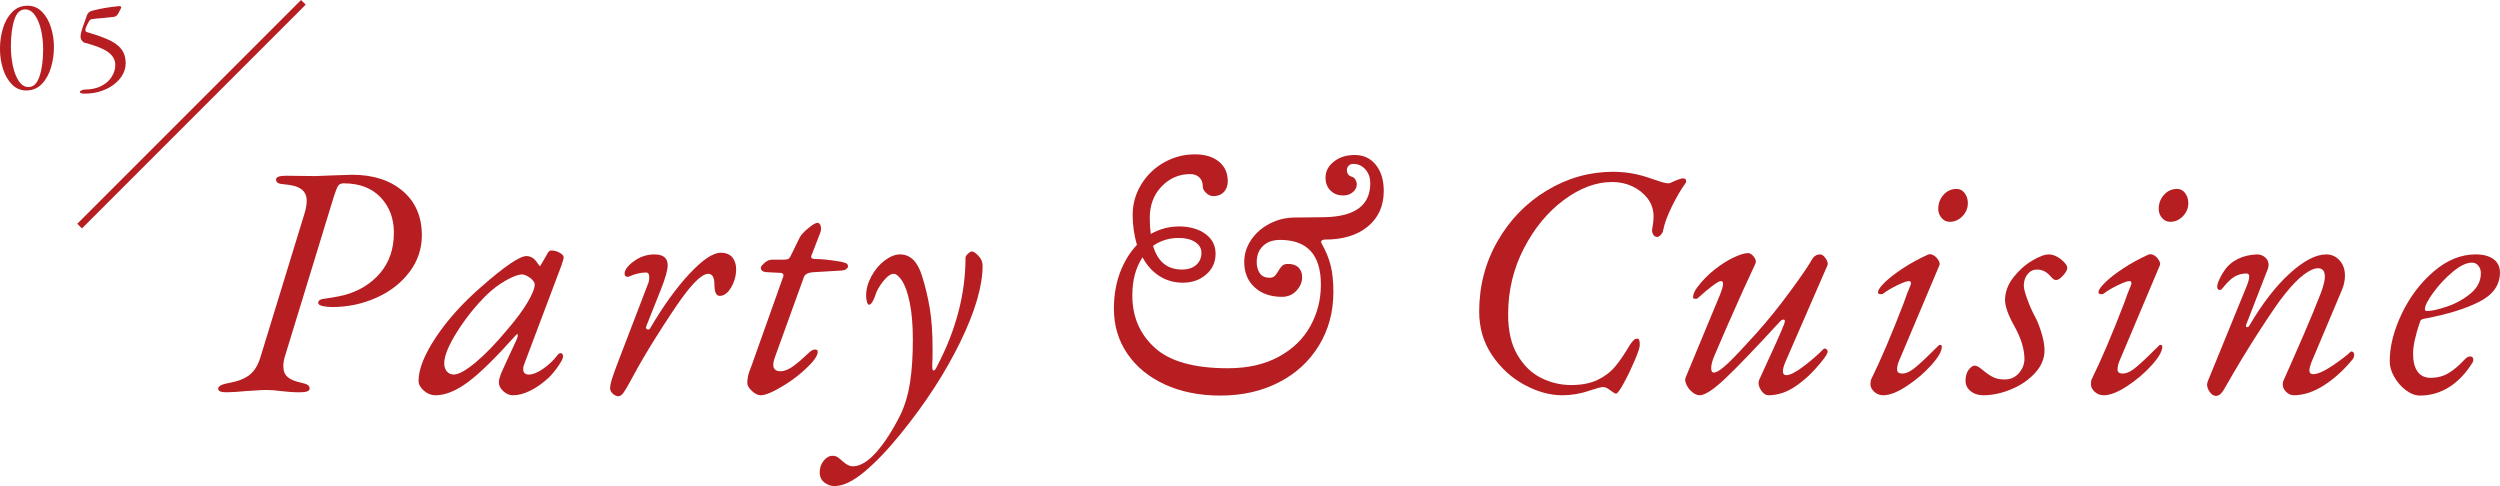 <?xml version="1.0" encoding="utf-8"?>
<!-- Generator: Adobe Illustrator 16.0.0, SVG Export Plug-In . SVG Version: 6.00 Build 0)  -->
<!DOCTYPE svg PUBLIC "-//W3C//DTD SVG 1.1//EN" "http://www.w3.org/Graphics/SVG/1.1/DTD/svg11.dtd">
<svg version="1.1" id="レイヤー_1" xmlns="http://www.w3.org/2000/svg" xmlns:xlink="http://www.w3.org/1999/xlink" x="0px"
	 y="0px" width="379.845px" height="73.853px" viewBox="0 0 379.845 73.853" enable-background="new 0 0 379.845 73.853"
	 xml:space="preserve">
<g>
	<g>
		<g>
			<path fill="#B71E22" d="M33.145,59.054c0-0.4,0.601-0.701,1.801-0.9c1.266-0.232,2.258-0.633,2.975-1.2
				c0.717-0.566,1.258-1.433,1.625-2.601l6.7-21.85c0.233-0.733,0.351-1.4,0.351-2c0-0.766-0.268-1.35-0.801-1.75
				s-1.4-0.65-2.6-0.75c-0.5-0.033-0.834-0.108-1-0.225c-0.168-0.116-0.25-0.291-0.25-0.525c0-0.366,0.516-0.55,1.55-0.55l4.45,0.05
				l2.5-0.1l3.05-0.1c3.2,0,5.767,0.825,7.7,2.475c1.933,1.65,2.9,3.893,2.9,6.725c0,2.067-0.635,3.934-1.9,5.6
				c-1.268,1.668-2.95,2.968-5.051,3.9c-2.1,0.934-4.333,1.4-6.699,1.4c-0.5,0-0.975-0.051-1.426-0.15
				c-0.449-0.1-0.674-0.266-0.674-0.5c0-0.366,0.383-0.582,1.149-0.65c0.633-0.066,1.55-0.232,2.75-0.5
				c2.267-0.6,4.101-1.716,5.5-3.35c1.399-1.633,2.101-3.683,2.101-6.15c0-2.167-0.676-3.958-2.025-5.375
				c-1.35-1.417-3.225-2.125-5.625-2.125c-0.4,0-0.684,0.142-0.85,0.425c-0.168,0.284-0.385,0.842-0.65,1.675l-7.301,23.851
				c-0.232,0.666-0.35,1.283-0.35,1.85c0,0.699,0.217,1.242,0.65,1.625c0.433,0.383,1.133,0.675,2.1,0.875
				c0.467,0.1,0.791,0.217,0.975,0.35c0.184,0.134,0.275,0.317,0.275,0.551c0,0.365-0.5,0.549-1.5,0.549
				c-0.934,0-1.934-0.066-3-0.199c-0.633-0.1-1.316-0.15-2.05-0.15c-0.567,0-1.142,0.025-1.726,0.075
				c-0.583,0.05-1.008,0.075-1.274,0.075c-1.267,0.133-2.317,0.199-3.149,0.199C33.545,59.603,33.145,59.419,33.145,59.054z"/>
			<path fill="#B71E22" d="M64.395,59.353c-0.532-0.466-0.799-0.966-0.799-1.5c0-1.766,0.875-3.966,2.625-6.6
				c1.75-2.633,4.041-5.183,6.875-7.65c3.566-3.133,5.865-4.699,6.899-4.699c0.532,0,1,0.233,1.399,0.699
				c0.4,0.568,0.617,0.851,0.65,0.851l0.25-0.399c0.666-1.133,0.95-1.633,0.85-1.5c0.201-0.334,0.4-0.5,0.601-0.5
				c0.466,0,0.899,0.118,1.3,0.35c0.4,0.233,0.6,0.467,0.6,0.699c0,0.168-0.117,0.584-0.35,1.25l-5.6,14.851
				c-0.134,0.3-0.2,0.583-0.2,0.851c0,0.566,0.282,0.85,0.851,0.85c0.6,0,1.324-0.291,2.174-0.875
				c0.851-0.583,1.592-1.291,2.226-2.125c0.101-0.166,0.25-0.25,0.45-0.25c0.232,0,0.35,0.184,0.35,0.55
				c0,0.233-0.233,0.692-0.699,1.375c-0.468,0.684-0.951,1.274-1.451,1.774c-0.934,0.867-1.875,1.534-2.824,2
				c-0.95,0.467-1.825,0.701-2.625,0.701c-0.533,0-1.025-0.209-1.475-0.625c-0.451-0.417-0.676-0.858-0.676-1.326
				c0-0.365,0.1-0.75,0.301-1.149c-0.201,0.367-0.159,0.226,0.125-0.425c0.282-0.65,0.633-1.416,1.049-2.301
				c0.417-0.883,0.809-1.725,1.176-2.524c0.166-0.366,0.241-0.642,0.225-0.825c-0.018-0.183-0.125-0.158-0.324,0.075
				c-3.034,3.399-5.451,5.767-7.25,7.101c-1.801,1.332-3.451,2-4.951,2C65.512,60.054,64.928,59.82,64.395,59.353z M72.246,55.079
				c1.466-1.216,3.101-2.907,4.899-5.075c1.268-1.467,2.268-2.816,3-4.05c0.733-1.233,1.101-2.149,1.101-2.75
				c0-0.267-0.218-0.583-0.649-0.95c-0.5-0.366-0.918-0.55-1.25-0.55c-0.601,0-1.426,0.3-2.476,0.899
				c-1.05,0.601-2.009,1.318-2.875,2.15c-1.7,1.668-3.208,3.543-4.524,5.625c-1.318,2.084-1.976,3.692-1.976,4.825
				c0,0.5,0.133,0.909,0.399,1.226c0.268,0.316,0.617,0.475,1.051,0.475C69.678,56.904,70.778,56.296,72.246,55.079z"/>
			<path fill="#B71E22" d="M93.12,59.829c-0.283-0.25-0.424-0.524-0.424-0.825c0-0.366,0.107-0.883,0.324-1.55
				s0.492-1.433,0.825-2.3l4.601-12c0.133-0.301,0.199-0.65,0.199-1.051c0-0.466-0.167-0.699-0.5-0.699
				c-0.434,0-0.875,0.059-1.324,0.175c-0.451,0.117-0.809,0.242-1.076,0.375c-0.1,0.067-0.232,0.101-0.399,0.101
				c-0.3,0-0.45-0.167-0.45-0.5c0-0.268,0.125-0.566,0.375-0.9c0.25-0.333,0.592-0.65,1.025-0.95c0.933-0.7,1.982-1.05,3.15-1.05
				c1.332,0,2,0.55,2,1.65c0,0.699-0.334,1.899-1,3.6l-2.25,5.65l-0.051,0.199c0,0.168,0.092,0.268,0.275,0.301
				c0.183,0.033,0.308-0.033,0.375-0.201c2-3.399,3.991-6.157,5.975-8.274c1.982-2.116,3.559-3.175,4.725-3.175
				c0.801,0,1.393,0.233,1.775,0.699c0.383,0.468,0.575,1.068,0.575,1.801c0,0.967-0.25,1.883-0.75,2.75s-1.083,1.3-1.75,1.3
				c-0.534,0-0.8-0.583-0.8-1.75c0-1.066-0.317-1.601-0.95-1.601c-0.767,0-1.899,0.968-3.399,2.9c-0.801,1.033-1.943,2.7-3.426,5
				c-1.483,2.301-2.725,4.334-3.725,6.1c-0.067,0.101-0.434,0.768-1.1,2c-0.534,1-0.934,1.684-1.201,2.051
				c-0.267,0.366-0.533,0.55-0.799,0.55C93.678,60.204,93.403,60.079,93.12,59.829z"/>
			<path fill="#B71E22" d="M114.245,59.404c-0.467-0.434-0.699-0.833-0.699-1.2c0-0.601,0.1-1.175,0.3-1.726
				c0.2-0.549,0.333-0.907,0.399-1.074l4.75-13.35l0.051-0.201c0-0.266-0.184-0.399-0.551-0.399l-2-0.101
				c-0.6-0.032-0.899-0.266-0.899-0.699c0-0.133,0.183-0.367,0.55-0.7c0.366-0.333,0.75-0.5,1.15-0.5h1.8
				c0.333,0,0.575-0.05,0.725-0.149c0.15-0.101,0.308-0.351,0.476-0.75l1.199-2.451c0.2-0.4,0.633-0.875,1.301-1.425
				c0.666-0.55,1.133-0.825,1.399-0.825c0.167,0,0.3,0.083,0.4,0.25c0.1,0.167,0.149,0.384,0.149,0.65c0,0.267-0.05,0.5-0.149,0.7
				l-1.3,3.351l-0.051,0.199c0,0.134,0.059,0.225,0.176,0.275c0.116,0.05,0.291,0.074,0.524,0.074c0.9,0,2.15,0.135,3.75,0.4
				c0.5,0.1,0.816,0.2,0.95,0.301c0.133,0.1,0.2,0.25,0.2,0.449c0,0.1-0.075,0.217-0.226,0.35c-0.149,0.135-0.392,0.218-0.725,0.25
				c-2.033,0.135-3.434,0.218-4.2,0.25c-0.867,0.034-1.384,0.284-1.55,0.75l-4.45,12.301c-0.134,0.367-0.2,0.717-0.2,1.05
				c0,0.634,0.367,0.95,1.101,0.95c0.6,0,1.258-0.267,1.975-0.801c0.717-0.532,1.491-1.199,2.325-2c0.333-0.332,0.65-0.5,0.95-0.5
				c0.267,0,0.399,0.117,0.399,0.351c0,0.434-0.3,0.983-0.899,1.649c-1.233,1.334-2.659,2.492-4.275,3.476
				c-1.617,0.983-2.774,1.476-3.475,1.476C115.162,60.054,114.711,59.836,114.245,59.404z"/>
			<path fill="#B71E22" d="M125.245,73.304c-0.467-0.367-0.7-0.885-0.7-1.551c0-0.667,0.2-1.25,0.601-1.75
				c0.399-0.5,0.85-0.75,1.35-0.75c0.3,0,0.55,0.066,0.75,0.2c0.2,0.133,0.467,0.351,0.8,0.649c0.567,0.5,1.067,0.75,1.5,0.75
				c1.133,0,2.333-0.717,3.601-2.149c1.266-1.434,2.482-3.317,3.648-5.649c0.701-1.468,1.191-3.117,1.477-4.951
				c0.281-1.832,0.424-3.982,0.424-6.449c0-2.267-0.158-4.158-0.475-5.676c-0.316-1.516-0.709-2.625-1.176-3.324
				c-0.467-0.7-0.883-1.051-1.25-1.051c-0.467,0-1,0.375-1.599,1.125c-0.601,0.75-1,1.459-1.2,2.125
				c-0.067,0.268-0.2,0.576-0.4,0.926c-0.199,0.35-0.383,0.525-0.55,0.525c-0.134,0-0.242-0.143-0.325-0.426
				s-0.125-0.607-0.125-0.975c0-0.967,0.267-1.941,0.801-2.926c0.532-0.982,1.207-1.782,2.023-2.399
				c0.816-0.616,1.592-0.925,2.326-0.925c1.566,0,2.682,1.1,3.35,3.3c0.5,1.567,0.891,3.208,1.176,4.925
				c0.281,1.717,0.424,3.759,0.424,6.125c0,1.067-0.018,1.884-0.049,2.45v0.2c0,0.434,0.066,0.65,0.199,0.65
				c0.166,0,0.35-0.233,0.551-0.701c2.865-5.466,4.299-10.949,4.299-16.449c0-0.166,0.125-0.367,0.375-0.6
				c0.25-0.233,0.441-0.351,0.576-0.351c0.266,0,0.607,0.226,1.023,0.675c0.418,0.45,0.625,0.942,0.625,1.475
				c0,3.101-1.133,6.976-3.398,11.625c-2.268,4.65-5.268,9.275-9,13.875c-1.934,2.4-3.775,4.334-5.525,5.801
				s-3.275,2.199-4.575,2.199C126.228,73.853,125.711,73.669,125.245,73.304z"/>
			<path fill="#B71E22" d="M200.792,36.579c-0.1,0.117-0.082,0.275,0.051,0.475c0.633,1.133,1.082,2.25,1.35,3.35
				s0.4,2.417,0.4,3.949c0,3.034-0.734,5.75-2.199,8.15c-1.469,2.4-3.5,4.268-6.102,5.6c-2.6,1.334-5.565,2-8.897,2
				c-3.135,0-5.926-0.559-8.375-1.674c-2.451-1.117-4.359-2.676-5.727-4.676s-2.049-4.283-2.049-6.85c0-2,0.307-3.825,0.924-5.475
				c0.617-1.65,1.477-3.059,2.576-4.226c-0.434-1.466-0.65-2.983-0.65-4.55c0-1.666,0.434-3.208,1.301-4.625
				c0.865-1.416,2.023-2.533,3.475-3.35c1.449-0.816,3.008-1.225,4.674-1.225c1.533,0,2.75,0.367,3.65,1.1
				c0.9,0.733,1.35,1.733,1.35,3c0,0.667-0.199,1.208-0.6,1.625c-0.4,0.417-0.934,0.625-1.6,0.625c-0.367,0-0.725-0.158-1.074-0.475
				c-0.352-0.316-0.525-0.658-0.525-1.025c0-0.566-0.176-1.017-0.525-1.35c-0.35-0.333-0.809-0.5-1.375-0.5
				c-1.699,0-3.15,0.625-4.35,1.875c-1.201,1.25-1.801,2.842-1.801,4.775c0,0.867,0.051,1.684,0.15,2.45
				c1.332-0.767,2.801-1.15,4.4-1.15c1.633,0.034,2.949,0.425,3.949,1.175s1.5,1.742,1.5,2.976c0,1.267-0.475,2.316-1.424,3.149
				c-0.951,0.833-2.143,1.25-3.576,1.25c-1.299,0-2.475-0.333-3.525-1c-1.049-0.667-1.908-1.616-2.574-2.851
				c-1.033,1.534-1.551,3.468-1.551,5.801c0,3.233,1.143,5.883,3.426,7.949c2.283,2.068,5.975,3.101,11.074,3.101
				c3.033,0,5.616-0.583,7.749-1.75s3.734-2.716,4.801-4.649s1.6-4.033,1.6-6.301c0-4.533-2.066-6.8-6.199-6.8
				c-1.1,0-1.967,0.309-2.6,0.925c-0.635,0.617-0.951,1.426-0.951,2.426c0,0.699,0.158,1.274,0.475,1.725
				c0.316,0.449,0.809,0.675,1.477,0.675c0.299,0,0.541-0.075,0.725-0.226c0.182-0.149,0.357-0.375,0.525-0.674
				c0.232-0.4,0.449-0.701,0.648-0.9c0.201-0.2,0.5-0.301,0.9-0.301c0.701,0,1.232,0.184,1.6,0.551s0.551,0.85,0.551,1.449
				c0,0.768-0.293,1.459-0.875,2.076c-0.584,0.617-1.309,0.924-2.176,0.924c-1.732,0-3.125-0.482-4.174-1.449
				c-1.049-0.967-1.575-2.25-1.575-3.85c0-1.201,0.352-2.317,1.051-3.351c0.698-1.033,1.639-1.858,2.823-2.475
				c1.184-0.616,2.477-0.925,3.875-0.925l4.352-0.05c4.699-0.066,7.049-1.783,7.049-5.15c0-0.866-0.25-1.575-0.75-2.125
				s-1.117-0.825-1.85-0.825c-0.268,0-0.492,0.092-0.676,0.275c-0.184,0.184-0.273,0.392-0.273,0.625c0,0.567,0.25,0.917,0.75,1.05
				c0.232,0.067,0.416,0.217,0.549,0.45c0.133,0.233,0.201,0.467,0.201,0.7c0,0.467-0.201,0.867-0.602,1.2
				c-0.398,0.333-0.883,0.5-1.449,0.5c-0.801,0-1.449-0.25-1.949-0.75s-0.75-1.15-0.75-1.95c0-0.966,0.424-1.783,1.273-2.45
				c0.852-0.667,1.908-1,3.176-1c1.332,0,2.4,0.5,3.199,1.5c0.801,1,1.201,2.317,1.201,3.95c0,2.267-0.801,4.067-2.4,5.4
				c-1.6,1.334-3.768,2-6.5,2C201.075,36.403,200.894,36.462,200.792,36.579z M175.194,37.354c0.701,2.4,2.166,3.6,4.4,3.6
				c0.9,0,1.617-0.233,2.15-0.7s0.799-1.082,0.799-1.85c0-0.667-0.316-1.208-0.949-1.625c-0.633-0.416-1.467-0.625-2.5-0.625
				C177.627,36.153,176.327,36.554,175.194,37.354z"/>
			<path fill="#B71E22" d="M231.593,58.454c-1.967-1.066-3.6-2.566-4.9-4.5c-1.301-1.933-1.949-4.133-1.949-6.601
				c0-3.899,0.932-7.475,2.799-10.725s4.367-5.816,7.5-7.7c3.133-1.883,6.482-2.825,10.051-2.825c1.9,0,3.75,0.317,5.549,0.95
				c0.334,0.1,0.809,0.258,1.426,0.475c0.617,0.217,1.092,0.325,1.426,0.325c0.166,0,0.516-0.133,1.049-0.4
				c0.1-0.033,0.275-0.1,0.525-0.2s0.457-0.15,0.625-0.15c0.332,0,0.5,0.134,0.5,0.4c0,0.167-0.051,0.3-0.15,0.4
				c-0.633,0.867-1.299,2.009-2,3.425c-0.699,1.417-1.15,2.642-1.35,3.675c-0.033,0.234-0.15,0.458-0.35,0.675
				c-0.201,0.217-0.385,0.325-0.551,0.325c-0.268,0-0.475-0.133-0.625-0.4c-0.15-0.267-0.191-0.566-0.125-0.9
				c0.133-0.733,0.201-1.316,0.201-1.75c0-1.1-0.318-2.05-0.951-2.85c-0.6-0.767-1.367-1.366-2.299-1.8
				c-0.934-0.433-1.951-0.65-3.051-0.65c-2.434,0-4.875,0.909-7.324,2.725c-2.451,1.817-4.477,4.267-6.076,7.35
				c-1.6,3.083-2.4,6.425-2.4,10.025c0,2.533,0.477,4.6,1.426,6.2s2.15,2.759,3.6,3.476c1.451,0.717,2.959,1.074,4.525,1.074
				c1.6,0,2.941-0.258,4.025-0.775c1.082-0.516,1.975-1.191,2.674-2.024c0.701-0.833,1.451-1.933,2.25-3.3
				c0.201-0.301,0.383-0.533,0.551-0.7c0.166-0.167,0.367-0.25,0.6-0.25c0.133,0,0.225,0.075,0.275,0.226
				c0.051,0.149,0.074,0.408,0.074,0.774c0,0.333-0.258,1.108-0.773,2.325c-0.518,1.217-1.068,2.358-1.65,3.425
				c-0.584,1.067-0.975,1.601-1.176,1.601c-0.133,0-0.309-0.084-0.525-0.25c-0.217-0.168-0.357-0.268-0.424-0.301
				c-0.367-0.3-0.717-0.449-1.051-0.449c-0.268,0-0.949,0.184-2.049,0.549c-1.334,0.467-2.719,0.701-4.15,0.701
				C235.476,60.054,233.56,59.52,231.593,58.454z"/>
			<path fill="#B71E22" d="M257.116,59.579c-0.383-0.316-0.674-0.691-0.875-1.125c-0.199-0.433-0.25-0.782-0.148-1.05l5.25-12.65
				c0.299-0.766,0.449-1.3,0.449-1.6c0-0.301-0.1-0.45-0.301-0.45c-0.434,0-1.633,0.884-3.6,2.649
				c-0.033,0.034-0.117,0.051-0.25,0.051c-0.268,0-0.4-0.066-0.4-0.2c0-0.466,0.201-0.966,0.602-1.5
				c0.766-1.032,1.656-1.95,2.674-2.75s1.992-1.417,2.926-1.851c0.932-0.432,1.65-0.649,2.15-0.649c0.299,0,0.6,0.192,0.898,0.575
				c0.301,0.383,0.367,0.742,0.201,1.074c-1.033,2.168-2.451,5.301-4.25,9.4l-1.9,4.4c-0.367,0.834-0.551,1.518-0.551,2.05
				c0,0.434,0.133,0.649,0.4,0.649c0.467,0,1.225-0.508,2.275-1.524s2.441-2.491,4.176-4.425c1.732-1.934,3.449-4.059,5.148-6.375
				c1.701-2.316,2.801-3.926,3.301-4.825c0.301-0.532,0.717-0.8,1.25-0.8c0.301,0,0.592,0.217,0.875,0.65s0.357,0.783,0.225,1.049
				l-6.4,14.701c-0.232,0.566-0.35,1.017-0.35,1.35c0,0.4,0.166,0.6,0.5,0.6c0.566,0,1.416-0.425,2.551-1.275
				c1.133-0.85,2.182-1.758,3.15-2.725c0.031-0.033,0.082-0.05,0.148-0.05c0.102,0,0.201,0.042,0.301,0.125s0.15,0.192,0.15,0.325
				c0,0.3-0.367,0.883-1.1,1.75c-1.135,1.4-2.375,2.566-3.727,3.5c-1.35,0.933-2.742,1.4-4.174,1.4
				c-0.367,0-0.709-0.209-1.025-0.625c-0.316-0.417-0.475-0.842-0.475-1.275c0-0.1,0.033-0.25,0.1-0.45
				c2.166-4.667,3.434-7.5,3.801-8.5l0.1-0.399c0-0.167-0.068-0.25-0.201-0.25c-0.166,0-0.332,0.083-0.5,0.25
				c-3.766,4.1-6.549,7-8.35,8.699c-1.799,1.7-3.1,2.551-3.9,2.551C257.874,60.054,257.499,59.895,257.116,59.579z"/>
			<path fill="#B71E22" d="M284.767,59.529c-0.385-0.35-0.576-0.742-0.576-1.176c0-0.332,0.051-0.6,0.15-0.799
				c1.434-2.9,3.066-6.733,4.9-11.5c0.301-0.9,0.65-1.816,1.051-2.75c0.031-0.066,0.049-0.167,0.049-0.301
				c0-0.199-0.1-0.3-0.299-0.3c-0.301,0-0.885,0.208-1.75,0.625c-0.867,0.417-1.584,0.843-2.15,1.274
				c-0.068,0.068-0.184,0.101-0.35,0.101c-0.301,0-0.451-0.101-0.451-0.3c0-0.333,0.342-0.833,1.025-1.5
				c0.684-0.666,1.607-1.383,2.775-2.15c1.166-0.766,2.416-1.449,3.75-2.05c0.266-0.133,0.557-0.108,0.875,0.075
				c0.316,0.184,0.566,0.434,0.75,0.75c0.182,0.316,0.24,0.559,0.174,0.725l-6.1,14.45c-0.232,0.5-0.35,0.983-0.35,1.45
				c0,0.4,0.266,0.6,0.801,0.6c0.6,0,1.307-0.35,2.125-1.05c0.816-0.7,1.941-1.767,3.375-3.2c0.066-0.066,0.133-0.1,0.199-0.1
				c0.199,0,0.301,0.084,0.301,0.25c0,0.699-0.535,1.643-1.602,2.824c-1.066,1.184-2.309,2.242-3.725,3.176
				c-1.416,0.933-2.607,1.4-3.574,1.4C285.608,60.054,285.149,59.878,284.767,59.529z M294.991,33.104c-0.334-0.4-0.5-0.85-0.5-1.35
				c0-0.833,0.266-1.55,0.801-2.15c0.531-0.6,1.199-0.9,2-0.9c0.5,0,0.906,0.217,1.225,0.65c0.316,0.434,0.475,0.934,0.475,1.5
				c0,0.767-0.275,1.434-0.824,2c-0.551,0.567-1.193,0.85-1.926,0.85C295.741,33.704,295.323,33.503,294.991,33.104z"/>
			<path fill="#B71E22" d="M299.415,59.429c-0.516-0.417-0.775-0.941-0.775-1.576c0-0.699,0.16-1.258,0.477-1.674
				c0.316-0.417,0.625-0.625,0.924-0.625c0.201,0,0.441,0.1,0.725,0.299c0.283,0.201,0.559,0.418,0.826,0.65
				c0.467,0.367,0.916,0.65,1.35,0.85c0.434,0.201,0.982,0.301,1.65,0.301c0.865,0,1.574-0.309,2.125-0.926
				c0.549-0.615,0.842-1.324,0.875-2.125c0-1.5-0.484-3.133-1.451-4.899c-1-1.767-1.5-3.133-1.5-4.101
				c0-1.199,0.408-2.332,1.227-3.399c0.816-1.066,1.766-1.925,2.85-2.575c1.082-0.65,1.941-0.975,2.574-0.975
				c0.6,0,1.217,0.25,1.85,0.75s0.951,0.934,0.951,1.3c0,0.3-0.209,0.684-0.625,1.149c-0.418,0.468-0.775,0.701-1.076,0.701
				c-0.199,0-0.408-0.117-0.625-0.351s-0.357-0.383-0.424-0.45c-0.533-0.533-1.15-0.8-1.85-0.8c-0.568,0-1.043,0.233-1.426,0.7
				s-0.574,1.05-0.574,1.75c0,0.4,0.174,1.084,0.523,2.05c0.352,0.968,0.727,1.817,1.125,2.55c0.4,0.734,0.75,1.609,1.051,2.625
				c0.301,1.018,0.449,1.875,0.449,2.575c0,1.267-0.482,2.425-1.449,3.476c-0.967,1.049-2.176,1.875-3.625,2.475
				s-2.859,0.9-4.225,0.9C300.573,60.054,299.933,59.845,299.415,59.429z"/>
			<path fill="#B71E22" d="M318.265,59.529c-0.385-0.35-0.576-0.742-0.576-1.176c0-0.332,0.051-0.6,0.15-0.799
				c1.434-2.9,3.066-6.733,4.9-11.5c0.301-0.9,0.65-1.816,1.051-2.75c0.031-0.066,0.049-0.167,0.049-0.301
				c0-0.199-0.1-0.3-0.299-0.3c-0.301,0-0.885,0.208-1.75,0.625c-0.867,0.417-1.584,0.843-2.15,1.274
				c-0.068,0.068-0.184,0.101-0.35,0.101c-0.301,0-0.451-0.101-0.451-0.3c0-0.333,0.342-0.833,1.025-1.5
				c0.684-0.666,1.607-1.383,2.775-2.15c1.166-0.766,2.416-1.449,3.75-2.05c0.266-0.133,0.557-0.108,0.875,0.075
				c0.316,0.184,0.566,0.434,0.75,0.75c0.182,0.316,0.24,0.559,0.174,0.725l-6.1,14.45c-0.232,0.5-0.35,0.983-0.35,1.45
				c0,0.4,0.266,0.6,0.801,0.6c0.6,0,1.307-0.35,2.125-1.05c0.816-0.7,1.941-1.767,3.375-3.2c0.066-0.066,0.133-0.1,0.199-0.1
				c0.199,0,0.301,0.084,0.301,0.25c0,0.699-0.535,1.643-1.602,2.824c-1.066,1.184-2.309,2.242-3.725,3.176
				c-1.416,0.933-2.607,1.4-3.574,1.4C319.106,60.054,318.647,59.878,318.265,59.529z M328.489,33.104c-0.334-0.4-0.5-0.85-0.5-1.35
				c0-0.833,0.266-1.55,0.801-2.15c0.531-0.6,1.199-0.9,2-0.9c0.5,0,0.906,0.217,1.225,0.65c0.316,0.434,0.475,0.934,0.475,1.5
				c0,0.767-0.275,1.434-0.824,2c-0.551,0.567-1.193,0.85-1.926,0.85C329.239,33.704,328.821,33.503,328.489,33.104z"/>
			<path fill="#B71E22" d="M335.763,59.579c-0.283-0.383-0.424-0.774-0.424-1.175c0-0.1,0.033-0.25,0.1-0.45l5.801-14.2
				c0.332-0.766,0.5-1.35,0.5-1.75c0-0.3-0.135-0.449-0.4-0.449c-0.635,0-1.225,0.149-1.775,0.449
				c-0.551,0.301-1.191,0.918-1.926,1.85c-0.1,0.135-0.232,0.201-0.398,0.201c-0.201,0-0.318-0.133-0.352-0.4
				c-0.033-0.267,0.066-0.658,0.301-1.176c0.232-0.516,0.482-0.957,0.75-1.324c0.5-0.767,1.184-1.367,2.051-1.801
				c0.865-0.432,1.85-0.666,2.949-0.699c0.467,0,0.875,0.15,1.225,0.449c0.35,0.301,0.525,0.684,0.525,1.15
				c0,0.1-0.033,0.283-0.1,0.551l-3.301,8.5l-0.049,0.199c0,0.134,0.066,0.2,0.199,0.2s0.232-0.066,0.301-0.2
				c2-3.4,4.057-6.058,6.174-7.975c2.117-1.916,3.959-2.875,5.525-2.875c0.801,0,1.475,0.3,2.025,0.9
				c0.549,0.6,0.824,1.383,0.824,2.35c0,0.733-0.166,1.483-0.5,2.25l-4.6,10.9c-0.199,0.533-0.301,0.934-0.301,1.199
				c0,0.4,0.184,0.6,0.551,0.6c0.699,0,1.699-0.441,3-1.324s2.199-1.575,2.699-2.075c0.033-0.032,0.084-0.05,0.15-0.05
				c0.1,0,0.191,0.042,0.275,0.125c0.082,0.084,0.125,0.191,0.125,0.324c0,0.268-0.066,0.5-0.199,0.701c-1.367,1.666-2.834,3-4.4,4
				c-1.568,1-3.1,1.5-4.6,1.5c-0.4,0-0.775-0.168-1.125-0.5c-0.352-0.334-0.525-0.717-0.525-1.15c0-0.232,0.033-0.416,0.1-0.551
				l1-2.25c0.332-0.732,1.008-2.274,2.025-4.625c1.016-2.35,1.908-4.508,2.674-6.475c0.4-1.1,0.602-1.916,0.602-2.449
				c0-0.867-0.352-1.301-1.051-1.301c-0.566,0-1.283,0.325-2.15,0.975c-0.867,0.65-1.816,1.625-2.85,2.926
				c-0.801,0.967-2.1,2.842-3.9,5.625c-1.799,2.783-3.482,5.559-5.049,8.324c-0.301,0.568-0.568,0.967-0.801,1.201
				c-0.234,0.232-0.484,0.35-0.75,0.35C336.354,60.154,336.046,59.961,335.763,59.579z"/>
			<path fill="#B71E22" d="M365.563,59.304c-0.717-0.533-1.309-1.209-1.775-2.025s-0.699-1.607-0.699-2.375
				c0-2.267,0.607-4.676,1.824-7.225c1.217-2.551,2.832-4.691,4.85-6.426c2.018-1.732,4.143-2.6,6.375-2.6
				c1.166,0,2.076,0.242,2.725,0.725c0.65,0.484,0.977,1.158,0.977,2.025c0,1.9-1.051,3.383-3.15,4.449
				c-2.1,1.068-4.85,1.918-8.25,2.551c-0.033,0-0.117,0.018-0.25,0.05c-0.135,0.034-0.242,0.083-0.326,0.149
				c-0.082,0.068-0.141,0.168-0.174,0.301c-0.701,2.033-1.051,3.65-1.051,4.85c0,1.168,0.225,2.067,0.676,2.7
				c0.449,0.634,1.107,0.95,1.975,0.95c1.066,0,2-0.25,2.801-0.75c0.799-0.5,1.566-1.15,2.299-1.95c0.334-0.366,0.633-0.55,0.9-0.55
				c0.332,0,0.5,0.167,0.5,0.5c0,0.167-0.033,0.3-0.1,0.4c-1,1.633-2.184,2.883-3.551,3.75c-1.367,0.865-2.85,1.299-4.449,1.299
				C366.987,60.103,366.28,59.836,365.563,59.304z M371.788,46.579c1.332-0.45,2.525-1.108,3.574-1.976
				c1.051-0.865,1.576-1.899,1.576-3.1c0-0.433-0.125-0.808-0.375-1.125c-0.25-0.316-0.576-0.475-0.975-0.475
				c-0.834,0-1.809,0.467-2.926,1.4s-2.1,1.982-2.949,3.149c-0.852,1.167-1.275,2-1.275,2.5c0,0.134,0.033,0.218,0.1,0.25
				c0.066,0.034,0.15,0.05,0.25,0.05C369.454,47.253,370.454,47.029,371.788,46.579z"/>
		</g>
	</g>
	<g>
		<path fill="#B71E22" d="M1.805,12.817c-0.606-0.62-1.06-1.413-1.359-2.38c-0.301-0.967-0.45-1.97-0.45-3.01
			c0-1.08,0.149-2.12,0.45-3.12c0.3-1,0.767-1.823,1.4-2.47c0.633-0.646,1.416-0.97,2.35-0.97c0.854,0,1.583,0.31,2.189,0.93
			c0.607,0.62,1.061,1.41,1.36,2.37s0.45,1.953,0.45,2.98c0,1.067-0.15,2.107-0.45,3.12c-0.3,1.014-0.767,1.847-1.399,2.5
			c-0.634,0.654-1.418,0.98-2.351,0.98C3.142,13.747,2.413,13.437,1.805,12.817z M6.006,11.597c0.365-1.086,0.549-2.45,0.549-4.09
			c0-1.04-0.106-2.023-0.319-2.95c-0.214-0.926-0.526-1.68-0.94-2.26c-0.413-0.58-0.906-0.87-1.479-0.87
			c-0.747,0-1.294,0.527-1.64,1.58C1.829,4.06,1.656,5.414,1.656,7.067c0,1.04,0.103,2.033,0.31,2.98s0.51,1.713,0.91,2.3
			c0.4,0.587,0.887,0.88,1.461,0.88C5.083,13.227,5.639,12.684,6.006,11.597z"/>
		<path fill="#B71E22" d="M12.366,14.167c-0.153-0.04-0.23-0.1-0.23-0.18c0-0.093,0.087-0.18,0.261-0.26
			c0.173-0.08,0.326-0.12,0.46-0.12c1,0,1.85-0.183,2.55-0.55c0.7-0.366,1.227-0.836,1.58-1.41c0.353-0.573,0.53-1.16,0.53-1.76
			c0-0.787-0.363-1.443-1.09-1.97c-0.728-0.527-1.964-1.017-3.711-1.47c-0.173-0.146-0.297-0.29-0.369-0.43
			c-0.074-0.14-0.11-0.303-0.11-0.49c0-0.4,0.22-1.167,0.66-2.3l0.3-0.88c0.133-0.386,0.406-0.626,0.82-0.72
			c1.266-0.333,2.646-0.567,4.14-0.7h0.04c0.094,0,0.16,0.034,0.2,0.1c0.04,0.067,0.032,0.147-0.021,0.24l-0.34,0.66
			c-0.174,0.387-0.42,0.6-0.74,0.64l-1.539,0.16c-0.867,0.067-1.5,0.134-1.9,0.2c-0.134,0.014-0.311,0.233-0.53,0.66
			s-0.337,0.733-0.351,0.92v0.08c0,0.147,0.088,0.247,0.261,0.3c1.626,0.48,2.84,0.927,3.64,1.34c0.76,0.4,1.32,0.867,1.68,1.4
			c0.361,0.533,0.541,1.193,0.541,1.98c0,0.72-0.217,1.4-0.65,2.04c-0.434,0.64-1.029,1.18-1.79,1.62
			c-1.134,0.64-2.394,0.96-3.78,0.96C12.689,14.227,12.519,14.207,12.366,14.167z"/>
	</g>
	<line fill="none" stroke="#B71E22" stroke-miterlimit="10" x1="12.095" y1="34.354" x2="46.095" y2="0.354"/>
</g>
</svg>
